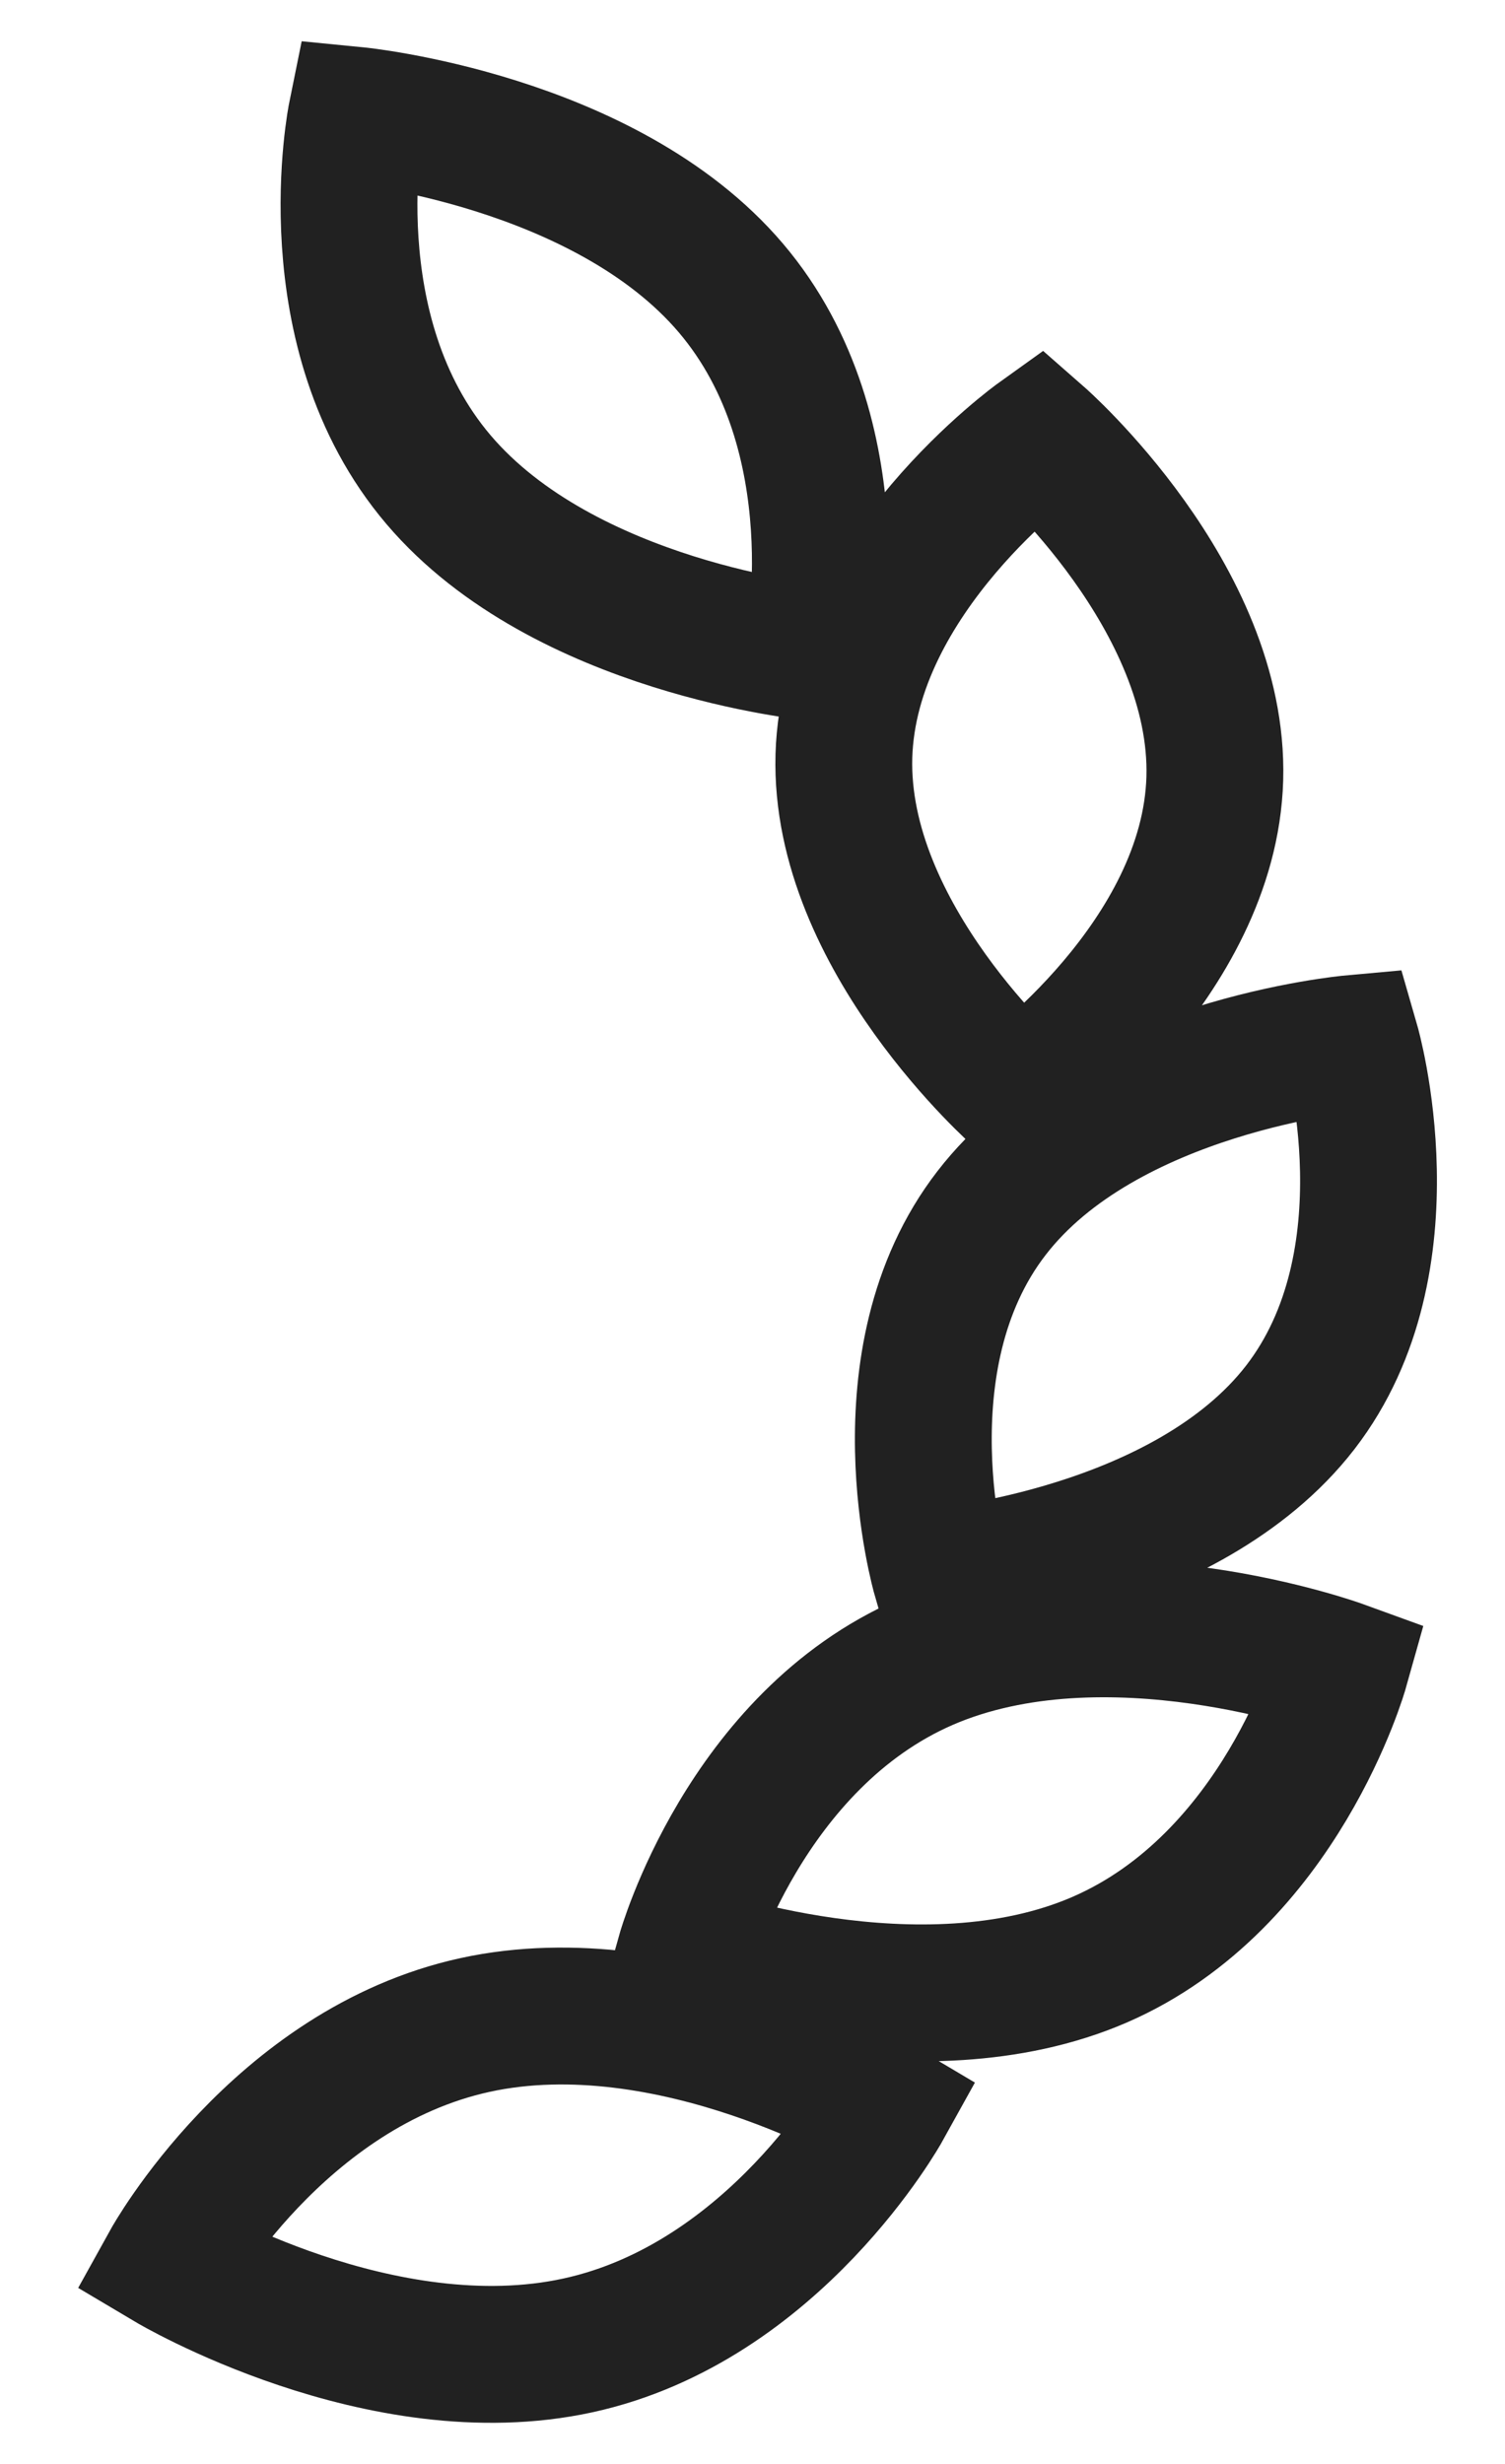 <svg preserveAspectRatio="none" width="100%" height="100%" overflow="visible" style="display: block;" viewBox="0 0 11 18" fill="none" xmlns="http://www.w3.org/2000/svg">
<g id="SVG">
<path id="Vector" d="M8.879 5.687C8.841 7.014 7.455 8.008 7.455 8.008C7.455 8.008 6.131 6.85 6.168 5.523C6.207 4.194 7.593 3.201 7.593 3.201C7.593 3.201 8.916 4.36 8.879 5.687ZM9.504 10.281C8.674 11.355 6.874 11.517 6.874 11.517C6.874 11.517 6.417 9.936 7.247 8.862C8.076 7.787 9.877 7.624 9.877 7.624C9.877 7.624 10.334 9.206 9.504 10.281ZM8.038 14.316C6.717 14.889 5.008 14.268 5.008 14.268C5.008 14.268 5.444 12.716 6.765 12.142C8.087 11.569 9.796 12.19 9.796 12.19C9.796 12.19 9.36 13.742 8.038 14.316ZM4.224 17.134C2.786 17.448 1.244 16.532 1.244 16.532C1.244 16.532 2.034 15.107 3.473 14.793C4.911 14.48 6.453 15.396 6.453 15.396C6.453 15.396 5.663 16.821 4.224 17.134ZM5.342 2.104C6.263 3.187 5.942 4.764 5.942 4.764C5.942 4.764 4.126 4.587 3.205 3.504C2.284 2.421 2.605 0.843 2.605 0.843C2.605 0.843 4.421 1.021 5.342 2.104Z" stroke="#212121" stroke-linecap="round"/>
</g>
</svg>

